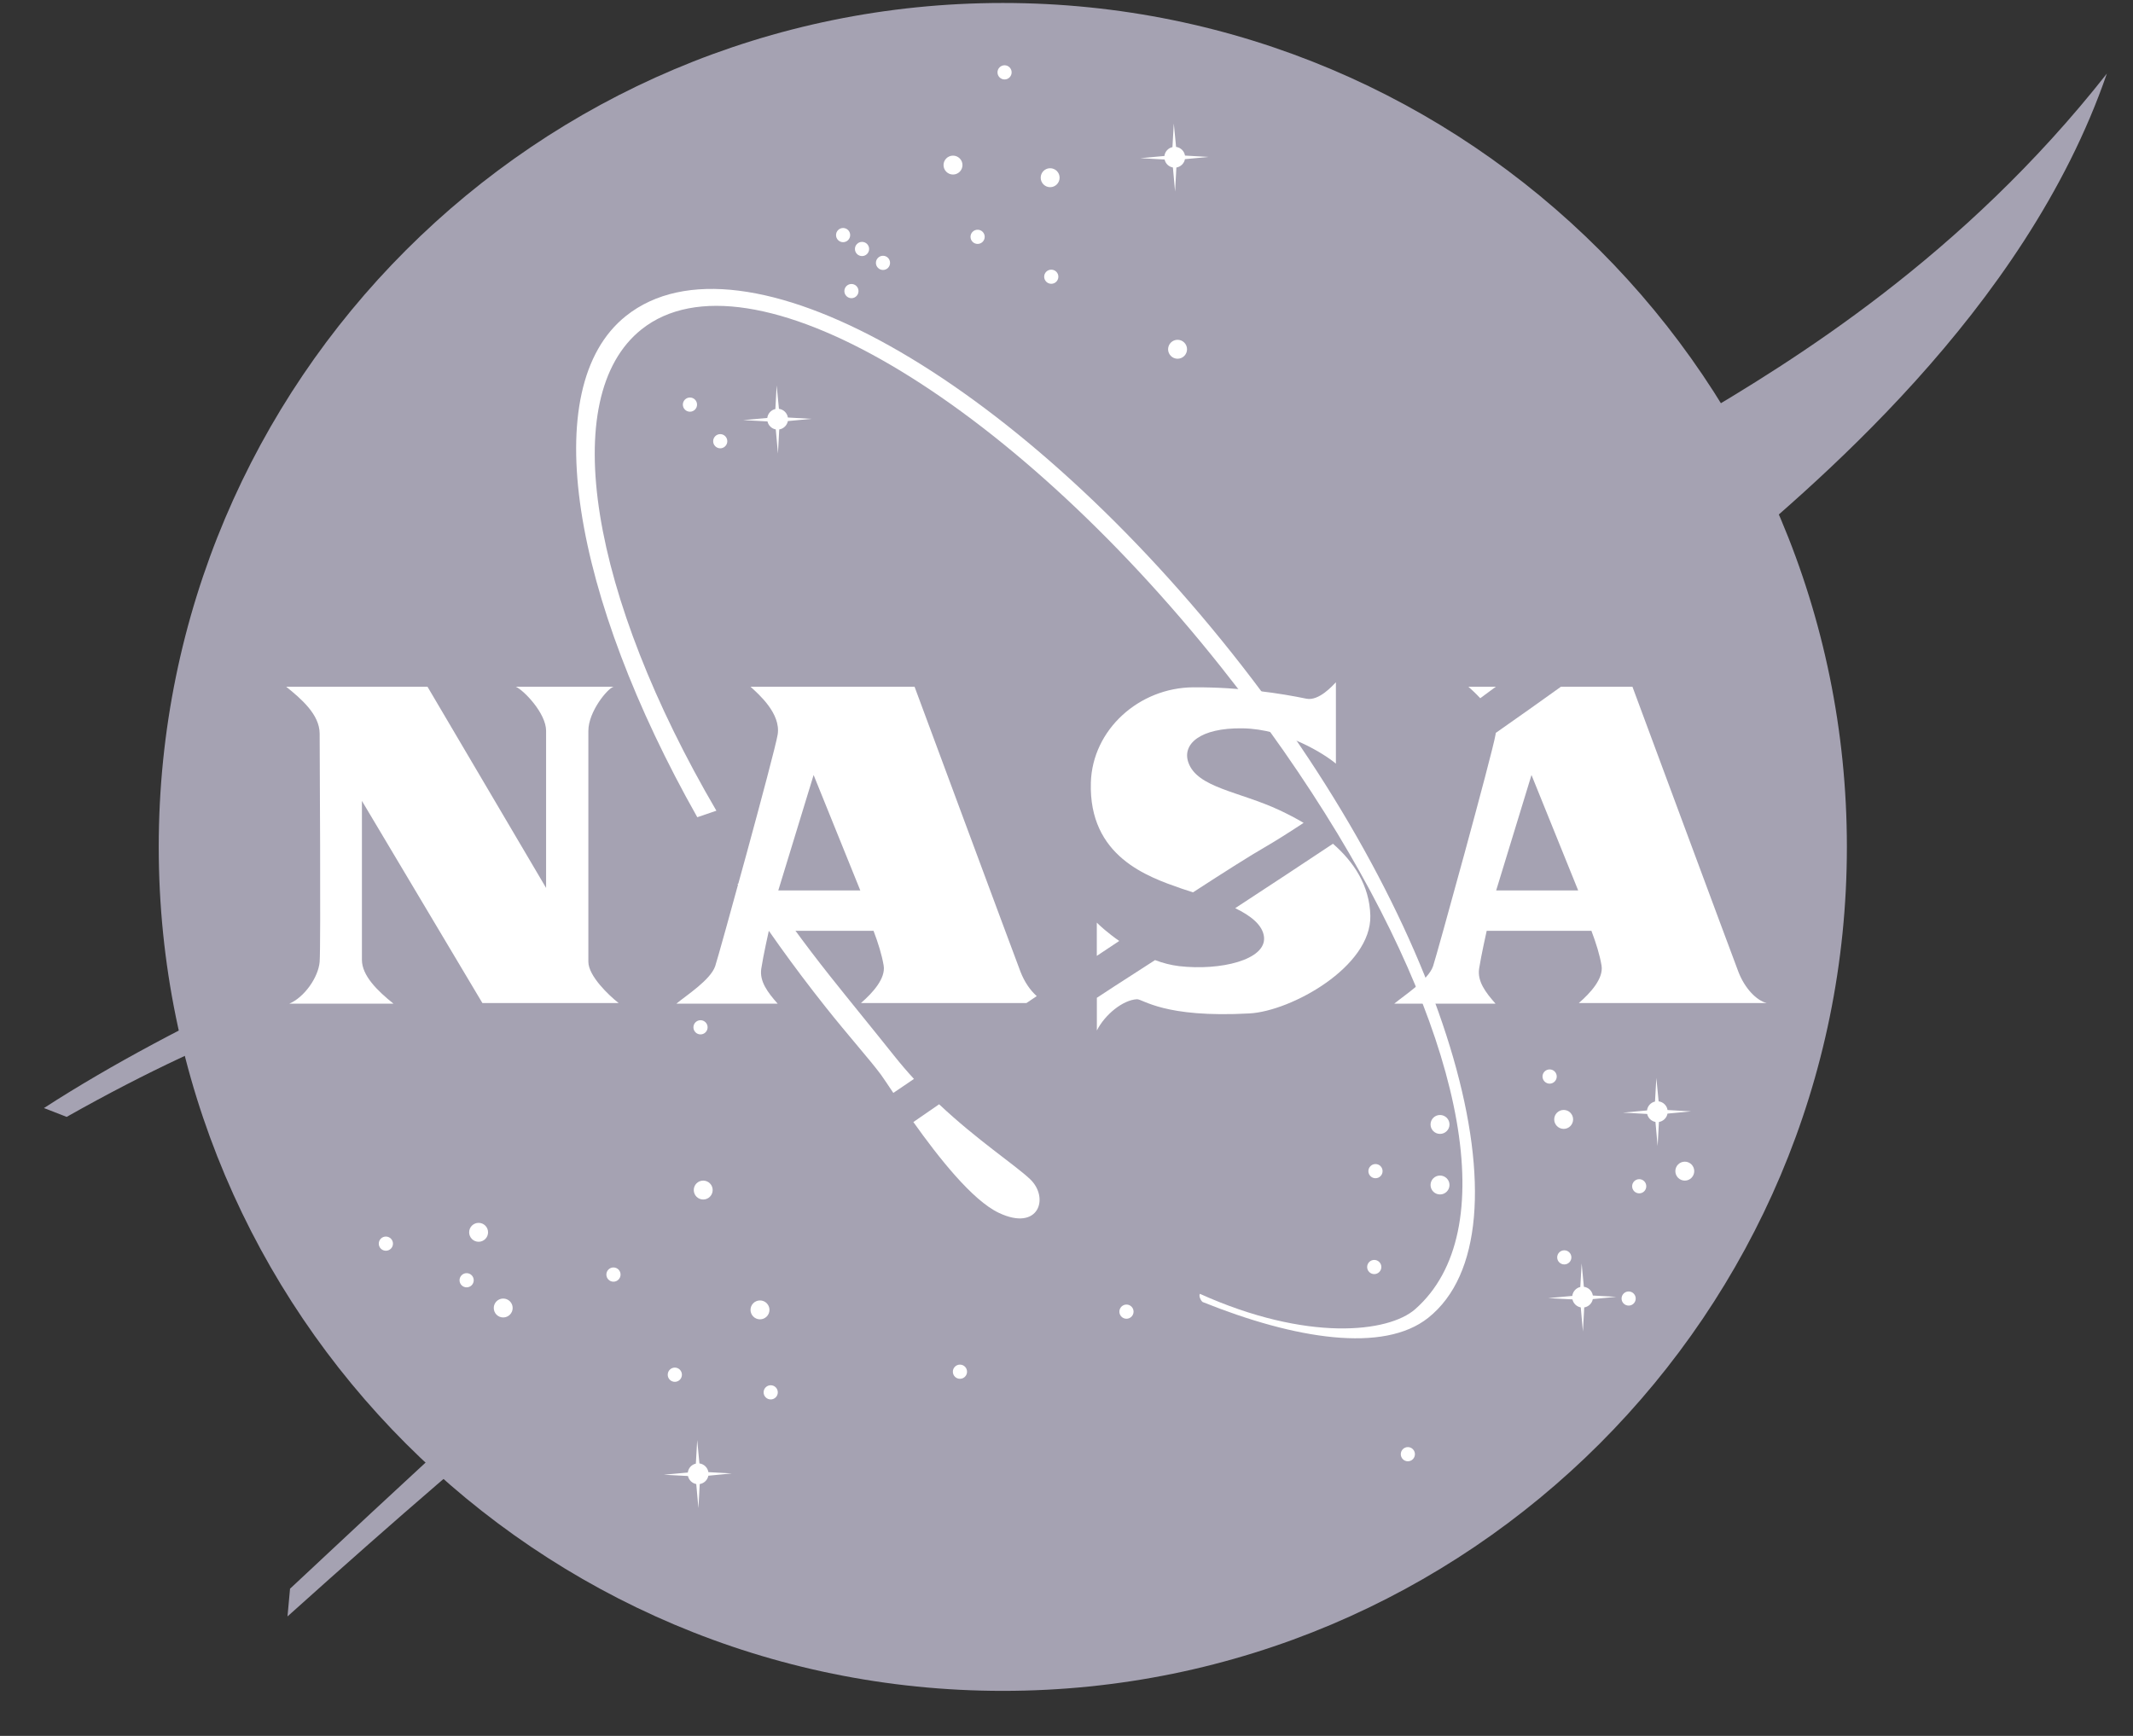 <?xml version="1.0" encoding="UTF-8"?>
<svg width="43px" height="35px" viewBox="0 0 43 35" version="1.1" xmlns="http://www.w3.org/2000/svg" xmlns:xlink="http://www.w3.org/1999/xlink">
    <rect x="0" y="0" width="43" height="35" fill="#333333" stroke="none"/>
    <!-- Generator: Sketch 61 (89581) - https://sketch.com -->
    <title>Nasa</title>
    <desc>Created with Sketch.</desc>
    <g id="Page-1" stroke="none" stroke-width="1" fill="none" fill-rule="evenodd">
        <g id="#4" transform="translate(-240, -5280)">
            <g id="Block-#6" transform="translate(0, 4380)">
                <g id="Logos" transform="translate(240, 900)">
                    <g id="Nasa">
                        <path d="M20.216,34.092 C29.614,34.092 37.232,26.474 37.232,17.076 C37.232,7.678 29.614,0.06 20.216,0.06 C10.819,0.06 3.2,7.678 3.2,17.076 C3.2,26.474 10.819,34.092 20.216,34.092 Z" id="Path" fill="#A5A2B2"></path>
                        <path d="M19.212,3.519 C19.317,3.519 19.403,3.434 19.403,3.328 C19.403,3.223 19.317,3.138 19.212,3.138 C19.107,3.138 19.021,3.223 19.021,3.328 C19.021,3.434 19.107,3.519 19.212,3.519 Z" id="Path" fill="#FFFFFF"></path>
                        <path d="M21.17,3.774 C21.276,3.774 21.361,3.688 21.361,3.583 C21.361,3.477 21.276,3.392 21.17,3.392 C21.065,3.392 20.98,3.477 20.98,3.583 C20.98,3.688 21.065,3.774 21.17,3.774 Z" id="Path" fill="#FFFFFF"></path>
                        <path d="M23.739,7.233 C23.845,7.233 23.93,7.147 23.93,7.042 C23.93,6.937 23.845,6.851 23.739,6.851 C23.634,6.851 23.548,6.937 23.548,7.042 C23.548,7.147 23.634,7.233 23.739,7.233 Z" id="Path" fill="#FFFFFF"></path>
                        <path d="M9.649,25.037 C9.754,25.037 9.839,24.952 9.839,24.846 C9.839,24.741 9.754,24.656 9.649,24.656 C9.543,24.656 9.458,24.741 9.458,24.846 C9.458,24.952 9.543,25.037 9.649,25.037 Z" id="Path" fill="#FFFFFF"></path>
                        <path d="M10.144,26.563 C10.25,26.563 10.335,26.478 10.335,26.372 C10.335,26.267 10.25,26.182 10.144,26.182 C10.039,26.182 9.954,26.267 9.954,26.372 C9.954,26.478 10.039,26.563 10.144,26.563 Z" id="Path" fill="#FFFFFF"></path>
                        <path d="M7.779,25.218 C7.858,25.218 7.922,25.154 7.922,25.075 C7.922,24.996 7.858,24.932 7.779,24.932 C7.7,24.932 7.636,24.996 7.636,25.075 C7.636,25.154 7.7,25.218 7.779,25.218 Z" id="Path" fill="#FFFFFF"></path>
                        <path d="M15.537,28.216 C15.616,28.216 15.68,28.152 15.68,28.073 C15.68,27.994 15.616,27.93 15.537,27.93 C15.458,27.93 15.394,27.994 15.394,28.073 C15.394,28.152 15.458,28.216 15.537,28.216 Z" id="Path" fill="#FFFFFF"></path>
                        <path d="M27.704,25.689 C27.783,25.689 27.847,25.625 27.847,25.546 C27.847,25.467 27.783,25.403 27.704,25.403 C27.625,25.403 27.561,25.467 27.561,25.546 C27.561,25.625 27.625,25.689 27.704,25.689 Z" id="Path" fill="#FFFFFF"></path>
                        <path d="M31.24,21.849 C31.319,21.849 31.383,21.784 31.383,21.705 C31.383,21.626 31.319,21.562 31.24,21.562 C31.161,21.562 31.096,21.626 31.096,21.705 C31.096,21.784 31.161,21.849 31.24,21.849 Z" id="Path" fill="#FFFFFF"></path>
                        <path d="M13.909,8.301 C13.988,8.301 14.052,8.237 14.052,8.158 C14.052,8.079 13.988,8.015 13.909,8.015 C13.83,8.015 13.766,8.079 13.766,8.158 C13.766,8.237 13.83,8.301 13.909,8.301 Z" id="Path" fill="#FFFFFF"></path>
                        <path d="M17.801,5.443 C17.88,5.443 17.943,5.379 17.943,5.3 C17.943,5.221 17.88,5.157 17.801,5.157 C17.722,5.157 17.658,5.221 17.658,5.3 C17.658,5.379 17.722,5.443 17.801,5.443 Z" id="Path" fill="#FFFFFF"></path>
                        <path d="M17.378,5.163 C17.457,5.163 17.521,5.099 17.521,5.02 C17.521,4.941 17.457,4.877 17.378,4.877 C17.299,4.877 17.235,4.941 17.235,5.02 C17.235,5.099 17.299,5.163 17.378,5.163 Z" id="Path" fill="#FFFFFF"></path>
                        <path d="M16.996,4.883 C17.075,4.883 17.139,4.819 17.139,4.74 C17.139,4.661 17.075,4.597 16.996,4.597 C16.918,4.597 16.854,4.661 16.854,4.74 C16.854,4.819 16.918,4.883 16.996,4.883 Z" id="Path" fill="#FFFFFF"></path>
                        <path d="M14.52,9.039 C14.598,9.039 14.662,8.975 14.662,8.896 C14.662,8.817 14.598,8.753 14.52,8.753 C14.441,8.753 14.377,8.817 14.377,8.896 C14.377,8.975 14.441,9.039 14.52,9.039 Z" id="Path" fill="#FFFFFF"></path>
                        <path d="M20.252,1.602 C20.33,1.602 20.394,1.538 20.394,1.459 C20.394,1.38 20.33,1.316 20.252,1.316 C20.173,1.316 20.109,1.38 20.109,1.459 C20.109,1.538 20.173,1.602 20.252,1.602 Z" id="Path" fill="#FFFFFF"></path>
                        <path d="M21.193,5.722 C21.272,5.722 21.336,5.658 21.336,5.579 C21.336,5.501 21.272,5.437 21.193,5.437 C21.114,5.437 21.05,5.501 21.05,5.579 C21.05,5.658 21.114,5.722 21.193,5.722 Z" id="Path" fill="#FFFFFF"></path>
                        <path d="M19.708,4.918 C19.787,4.918 19.851,4.854 19.851,4.775 C19.851,4.696 19.787,4.632 19.708,4.632 C19.629,4.632 19.565,4.696 19.565,4.775 C19.565,4.854 19.629,4.918 19.708,4.918 Z" id="Path" fill="#FFFFFF"></path>
                        <path d="M17.165,6.012 C17.244,6.012 17.307,5.948 17.307,5.869 C17.307,5.79 17.244,5.726 17.165,5.726 C17.086,5.726 17.022,5.79 17.022,5.869 C17.022,5.948 17.086,6.012 17.165,6.012 Z" id="Path" fill="#FFFFFF"></path>
                        <path d="M28.382,29.463 C28.46,29.463 28.524,29.399 28.524,29.32 C28.524,29.241 28.46,29.177 28.382,29.177 C28.303,29.177 28.239,29.241 28.239,29.32 C28.239,29.399 28.303,29.463 28.382,29.463 Z" id="Path" fill="#FFFFFF"></path>
                        <path d="M9.407,25.956 C9.486,25.956 9.55,25.892 9.55,25.813 C9.55,25.734 9.486,25.67 9.407,25.67 C9.328,25.67 9.264,25.734 9.264,25.813 C9.264,25.892 9.328,25.956 9.407,25.956 Z" id="Path" fill="#FFFFFF"></path>
                        <path d="M19.352,27.8 C19.431,27.8 19.495,27.736 19.495,27.657 C19.495,27.578 19.431,27.514 19.352,27.514 C19.273,27.514 19.209,27.578 19.209,27.657 C19.209,27.736 19.273,27.8 19.352,27.8 Z" id="Path" fill="#FFFFFF"></path>
                        <path d="M12.367,25.842 C12.446,25.842 12.51,25.778 12.51,25.698 C12.51,25.619 12.446,25.555 12.367,25.555 C12.288,25.555 12.224,25.619 12.224,25.698 C12.224,25.778 12.288,25.842 12.367,25.842 Z" id="Path" fill="#FFFFFF"></path>
                        <path d="M13.604,27.861 C13.683,27.861 13.747,27.797 13.747,27.718 C13.747,27.638 13.683,27.574 13.604,27.574 C13.525,27.574 13.461,27.638 13.461,27.718 C13.461,27.797 13.525,27.861 13.604,27.861 Z" id="Path" fill="#FFFFFF"></path>
                        <path d="M22.709,26.589 C22.788,26.589 22.852,26.525 22.852,26.446 C22.852,26.367 22.788,26.303 22.709,26.303 C22.63,26.303 22.566,26.367 22.566,26.446 C22.566,26.525 22.63,26.589 22.709,26.589 Z" id="Path" fill="#FFFFFF"></path>
                        <path d="M27.729,23.756 C27.808,23.756 27.872,23.692 27.872,23.613 C27.872,23.534 27.808,23.47 27.729,23.47 C27.65,23.47 27.586,23.534 27.586,23.613 C27.586,23.692 27.65,23.756 27.729,23.756 Z" id="Path" fill="#FFFFFF"></path>
                        <path d="M31.535,25.494 C31.614,25.494 31.678,25.43 31.678,25.352 C31.678,25.273 31.614,25.209 31.535,25.209 C31.456,25.209 31.392,25.273 31.392,25.352 C31.392,25.43 31.456,25.494 31.535,25.494 Z" id="Path" fill="#FFFFFF"></path>
                        <path d="M32.833,26.324 C32.911,26.324 32.975,26.261 32.975,26.182 C32.975,26.103 32.911,26.039 32.833,26.039 C32.754,26.039 32.69,26.103 32.69,26.182 C32.69,26.261 32.754,26.324 32.833,26.324 Z" id="Path" fill="#FFFFFF"></path>
                        <path d="M33.046,24.061 C33.125,24.061 33.188,23.997 33.188,23.918 C33.188,23.839 33.125,23.775 33.046,23.775 C32.967,23.775 32.903,23.839 32.903,23.918 C32.903,23.997 32.967,24.061 33.046,24.061 Z" id="Path" fill="#FFFFFF"></path>
                        <path d="M14.122,20.856 C14.201,20.856 14.265,20.792 14.265,20.713 C14.265,20.634 14.201,20.57 14.122,20.57 C14.043,20.57 13.979,20.634 13.979,20.713 C13.979,20.792 14.043,20.856 14.122,20.856 Z" id="Path" fill="#FFFFFF"></path>
                        <path d="M14.176,24.185 C14.282,24.185 14.367,24.1 14.367,23.994 C14.367,23.889 14.282,23.804 14.176,23.804 C14.071,23.804 13.986,23.889 13.986,23.994 C13.986,24.1 14.071,24.185 14.176,24.185 Z" id="Path" fill="#FFFFFF"></path>
                        <path d="M15.321,26.601 C15.426,26.601 15.512,26.516 15.512,26.41 C15.512,26.305 15.426,26.22 15.321,26.22 C15.216,26.22 15.13,26.305 15.13,26.41 C15.13,26.516 15.216,26.601 15.321,26.601 Z" id="Path" fill="#FFFFFF"></path>
                        <path d="M29.03,24.083 C29.135,24.083 29.221,23.998 29.221,23.892 C29.221,23.787 29.135,23.702 29.03,23.702 C28.924,23.702 28.839,23.787 28.839,23.892 C28.839,23.998 28.924,24.083 29.03,24.083 Z" id="Path" fill="#FFFFFF"></path>
                        <path d="M33.965,23.804 C34.07,23.804 34.155,23.718 34.155,23.613 C34.155,23.508 34.07,23.422 33.965,23.422 C33.859,23.422 33.774,23.508 33.774,23.613 C33.774,23.718 33.859,23.804 33.965,23.804 Z" id="Path" fill="#FFFFFF"></path>
                        <path d="M31.523,22.761 C31.628,22.761 31.713,22.675 31.713,22.57 C31.713,22.465 31.628,22.379 31.523,22.379 C31.417,22.379 31.332,22.465 31.332,22.57 C31.332,22.675 31.417,22.761 31.523,22.761 Z" id="Path" fill="#FFFFFF"></path>
                        <path d="M29.03,22.862 C29.135,22.862 29.221,22.777 29.221,22.672 C29.221,22.566 29.135,22.481 29.03,22.481 C28.924,22.481 28.839,22.566 28.839,22.672 C28.839,22.777 28.924,22.862 29.03,22.862 Z" id="Path" fill="#FFFFFF"></path>
                        <path d="M23.888,3.209 L24.363,3.164 L23.889,3.137 C23.874,3.045 23.801,2.974 23.709,2.962 L23.663,2.49 L23.636,2.966 C23.55,2.985 23.485,3.056 23.474,3.145 L22.989,3.189 L23.478,3.216 C23.495,3.298 23.561,3.362 23.645,3.377 L23.689,3.863 L23.715,3.378 C23.802,3.363 23.872,3.295 23.888,3.209 Z" id="Path" fill="#FFFFFF"></path>
                        <path d="M15.883,8.49 L16.357,8.445 L15.883,8.418 C15.869,8.326 15.795,8.255 15.703,8.243 L15.657,7.771 L15.631,8.247 C15.545,8.266 15.479,8.337 15.468,8.427 L14.983,8.47 L15.472,8.497 C15.49,8.579 15.556,8.643 15.639,8.658 L15.683,9.145 L15.709,8.659 C15.797,8.644 15.866,8.576 15.883,8.49 Z" id="Path" fill="#FFFFFF"></path>
                        <path d="M33.616,22.453 L34.091,22.408 L33.617,22.381 C33.603,22.289 33.529,22.218 33.437,22.206 L33.391,21.734 L33.364,22.21 C33.279,22.229 33.213,22.3 33.203,22.389 L32.718,22.433 L33.206,22.46 C33.224,22.542 33.29,22.606 33.373,22.621 L33.417,23.108 L33.443,22.622 C33.53,22.607 33.6,22.54 33.616,22.453 Z" id="Path" fill="#FFFFFF"></path>
                        <path d="M14.28,29.754 L14.754,29.708 L14.281,29.682 C14.266,29.59 14.192,29.518 14.1,29.506 L14.055,29.035 L14.028,29.51 C13.942,29.529 13.876,29.601 13.866,29.69 L13.381,29.734 L13.869,29.76 C13.887,29.842 13.953,29.907 14.036,29.922 L14.08,30.408 L14.106,29.922 C14.194,29.908 14.264,29.84 14.28,29.754 Z" id="Path" fill="#FFFFFF"></path>
                        <path d="M32.11,26.193 L32.584,26.147 L32.111,26.121 C32.096,26.029 32.023,25.957 31.93,25.945 L31.885,25.473 L31.858,25.949 C31.772,25.968 31.707,26.04 31.696,26.129 L31.211,26.173 L31.7,26.199 C31.717,26.281 31.784,26.345 31.867,26.36 L31.911,26.847 L31.937,26.361 C32.024,26.347 32.094,26.279 32.11,26.193 Z" id="Path" fill="#FFFFFF"></path>
                        <path d="M24.252,13 C22.274,13.769 20.344,14.455 18.716,14.965 C15.407,16.001 6.354,18.806 0.886,22.341 L1.344,22.519 C4.676,20.637 6.842,20.046 8.923,19.391 C11.187,18.678 18.505,16.966 21.819,16.033 C22.938,15.718 24.25,15.306 25.638,14.804 C25.315,14.353 24.974,13.901 24.616,13.45 C24.496,13.298 24.374,13.148 24.252,13 Z M26.669,16.332 C26.19,16.655 25.789,16.913 25.508,17.076 C23.88,18.017 15.944,23.435 14.138,24.681 C12.333,25.927 7.322,30.658 5.847,32.032 L5.796,32.591 C10.552,28.318 12.044,27.264 13.935,25.826 C16.275,24.045 21.116,20.751 22.761,19.696 C24.334,18.687 25.752,17.759 27.025,16.91 C27.004,16.875 26.983,16.84 26.963,16.805 C26.867,16.648 26.769,16.49 26.669,16.332 Z M34.104,8.479 C31.787,9.837 28.135,11.477 24.592,12.867 C24.677,12.971 24.761,13.076 24.845,13.182 C25.241,13.68 25.614,14.182 25.966,14.684 C28.751,13.659 31.807,12.282 34.232,10.615 C33.077,11.71 29.258,14.564 26.929,16.155 C27.049,16.35 27.165,16.546 27.277,16.74 C30.805,14.38 33.179,12.642 34.562,11.48 C36.47,9.878 40.819,6.291 42.473,1.484 C39.573,5.173 36.144,7.283 34.104,8.479 Z" id="Shape" fill="#A5A2B2" fill-rule="nonzero"></path>
                        <path d="M18.027,21.289 C17.652,20.817 17.133,20.184 16.744,19.694 C16.223,19.038 15.741,18.376 15.299,17.714 C15.155,17.75 15.011,17.786 14.867,17.822 C15.401,18.654 15.993,19.485 16.638,20.297 C17.109,20.891 17.538,21.369 17.758,21.666 C17.802,21.726 17.89,21.859 18.009,22.036 C18.147,21.943 18.285,21.849 18.425,21.754 C18.29,21.607 18.157,21.452 18.027,21.289 Z M20.766,23.775 C20.457,23.483 19.71,22.996 18.932,22.265 C18.761,22.383 18.587,22.503 18.413,22.623 C18.916,23.331 19.6,24.201 20.136,24.454 C20.943,24.837 21.16,24.149 20.766,23.775 Z M24.845,13.181 C20.397,7.583 14.964,4.508 12.621,6.369 C10.802,7.815 11.549,12.039 14.057,16.477 C14.187,16.433 14.315,16.389 14.442,16.346 C11.911,12.022 11.218,8.004 12.934,6.64 C15.091,4.927 20.298,8.014 24.616,13.45 C25.511,14.575 26.296,15.704 26.962,16.805 C29.511,21.023 30.293,24.837 28.532,26.394 C27.993,26.871 26.346,27.058 24.19,26.087 C24.16,26.125 24.208,26.227 24.245,26.252 C26.107,27.001 27.891,27.286 28.791,26.571 C30.955,24.851 29.293,18.78 24.845,13.181 Z" id="Shape" fill="#FFFFFF" fill-rule="nonzero"></path>
                        <path d="M5.77,13.846 L8.618,13.846 L11.009,17.903 C11.009,17.903 11.009,14.965 11.009,14.736 C11.009,14.38 10.558,13.916 10.399,13.846 C10.59,13.846 12.256,13.846 12.37,13.846 C12.249,13.878 11.861,14.348 11.861,14.736 C11.861,14.927 11.861,19.187 11.861,19.391 C11.861,19.677 12.275,20.071 12.472,20.224 L9.725,20.224 L7.296,16.148 C7.296,16.148 7.296,19.187 7.296,19.352 C7.296,19.67 7.607,19.976 7.932,20.236 L5.833,20.236 C6.132,20.109 6.418,19.709 6.444,19.391 C6.469,19.073 6.444,14.971 6.444,14.793 C6.444,14.405 6.069,14.088 5.77,13.846 Z" id="Path" fill="#FFFFFF"></path>
                        <path d="M31.828,20.224 L35.617,20.224 C35.408,20.173 35.172,19.925 35.045,19.594 C34.918,19.263 32.909,13.846 32.909,13.846 L31.468,13.846 C31.059,14.14 30.621,14.45 30.154,14.777 C30.152,14.789 30.151,14.801 30.149,14.812 C30.086,15.194 28.959,19.278 28.89,19.48 C28.795,19.759 28.305,20.071 28.108,20.236 L30.149,20.236 C29.946,20.007 29.78,19.785 29.818,19.53 C29.857,19.276 29.971,18.767 29.971,18.767 L32.082,18.767 C32.178,19.022 32.249,19.25 32.286,19.467 C32.33,19.728 32.063,20.02 31.828,20.224 Z M30.162,17.953 L30.874,15.626 L31.815,17.953 L30.162,17.953 Z M29.841,14.078 C29.946,14.001 30.051,13.923 30.155,13.846 L29.602,13.846 C29.657,13.897 29.748,13.977 29.841,14.078 Z" id="Shape" fill="#FFFFFF" fill-rule="nonzero"></path>
                        <path d="M15.347,19.53 C15.385,19.276 15.499,18.767 15.499,18.767 L17.61,18.767 C17.706,19.022 17.777,19.25 17.814,19.467 C17.858,19.728 17.591,20.02 17.356,20.224 L20.692,20.224 C20.762,20.177 20.831,20.13 20.9,20.084 C20.771,19.97 20.652,19.798 20.573,19.594 C20.446,19.263 18.437,13.846 18.437,13.846 L15.13,13.846 C15.289,13.992 15.747,14.386 15.677,14.812 C15.615,15.194 14.487,19.278 14.418,19.48 C14.323,19.759 13.833,20.071 13.636,20.236 L15.677,20.236 C15.474,20.007 15.308,19.785 15.347,19.53 Z M16.402,15.626 L17.343,17.953 L15.69,17.953 L16.402,15.626 Z" id="Shape" fill="#FFFFFF" fill-rule="nonzero"></path>
                        <path d="M26.872,17.012 C26.249,17.426 25.593,17.859 24.901,18.311 C25.211,18.461 25.458,18.65 25.482,18.895 C25.526,19.353 24.605,19.575 23.772,19.48 C23.605,19.46 23.441,19.417 23.285,19.358 C23.112,19.47 22.938,19.582 22.761,19.696 C22.58,19.811 22.362,19.954 22.112,20.118 L22.112,20.777 C22.277,20.452 22.639,20.162 22.919,20.147 C23.04,20.141 23.46,20.529 25.19,20.433 C26.029,20.387 27.65,19.492 27.625,18.462 C27.61,17.853 27.292,17.379 26.872,17.012 Z M22.111,18.602 L22.111,19.273 C22.265,19.171 22.416,19.07 22.563,18.972 C22.331,18.81 22.166,18.659 22.111,18.602 Z M26.28,16.591 C26.119,16.495 25.956,16.412 25.8,16.338 C24.986,15.956 24.134,15.886 23.956,15.371 C23.83,15.008 24.184,14.672 25.049,14.685 C25.914,14.697 26.715,15.213 26.931,15.397 L26.931,13.756 C26.868,13.82 26.589,14.14 26.334,14.087 C25.844,13.985 25.011,13.852 24.057,13.858 C22.964,13.864 22.023,14.71 21.991,15.778 C21.946,17.273 23.142,17.68 23.816,17.915 C23.885,17.939 23.965,17.965 24.05,17.992 C24.697,17.572 25.208,17.248 25.508,17.076 C25.708,16.96 25.972,16.794 26.28,16.591 Z" id="Shape" fill="#FFFFFF" fill-rule="nonzero"></path>
                    </g>
                </g>
            </g>
        </g>
    </g>
</svg>